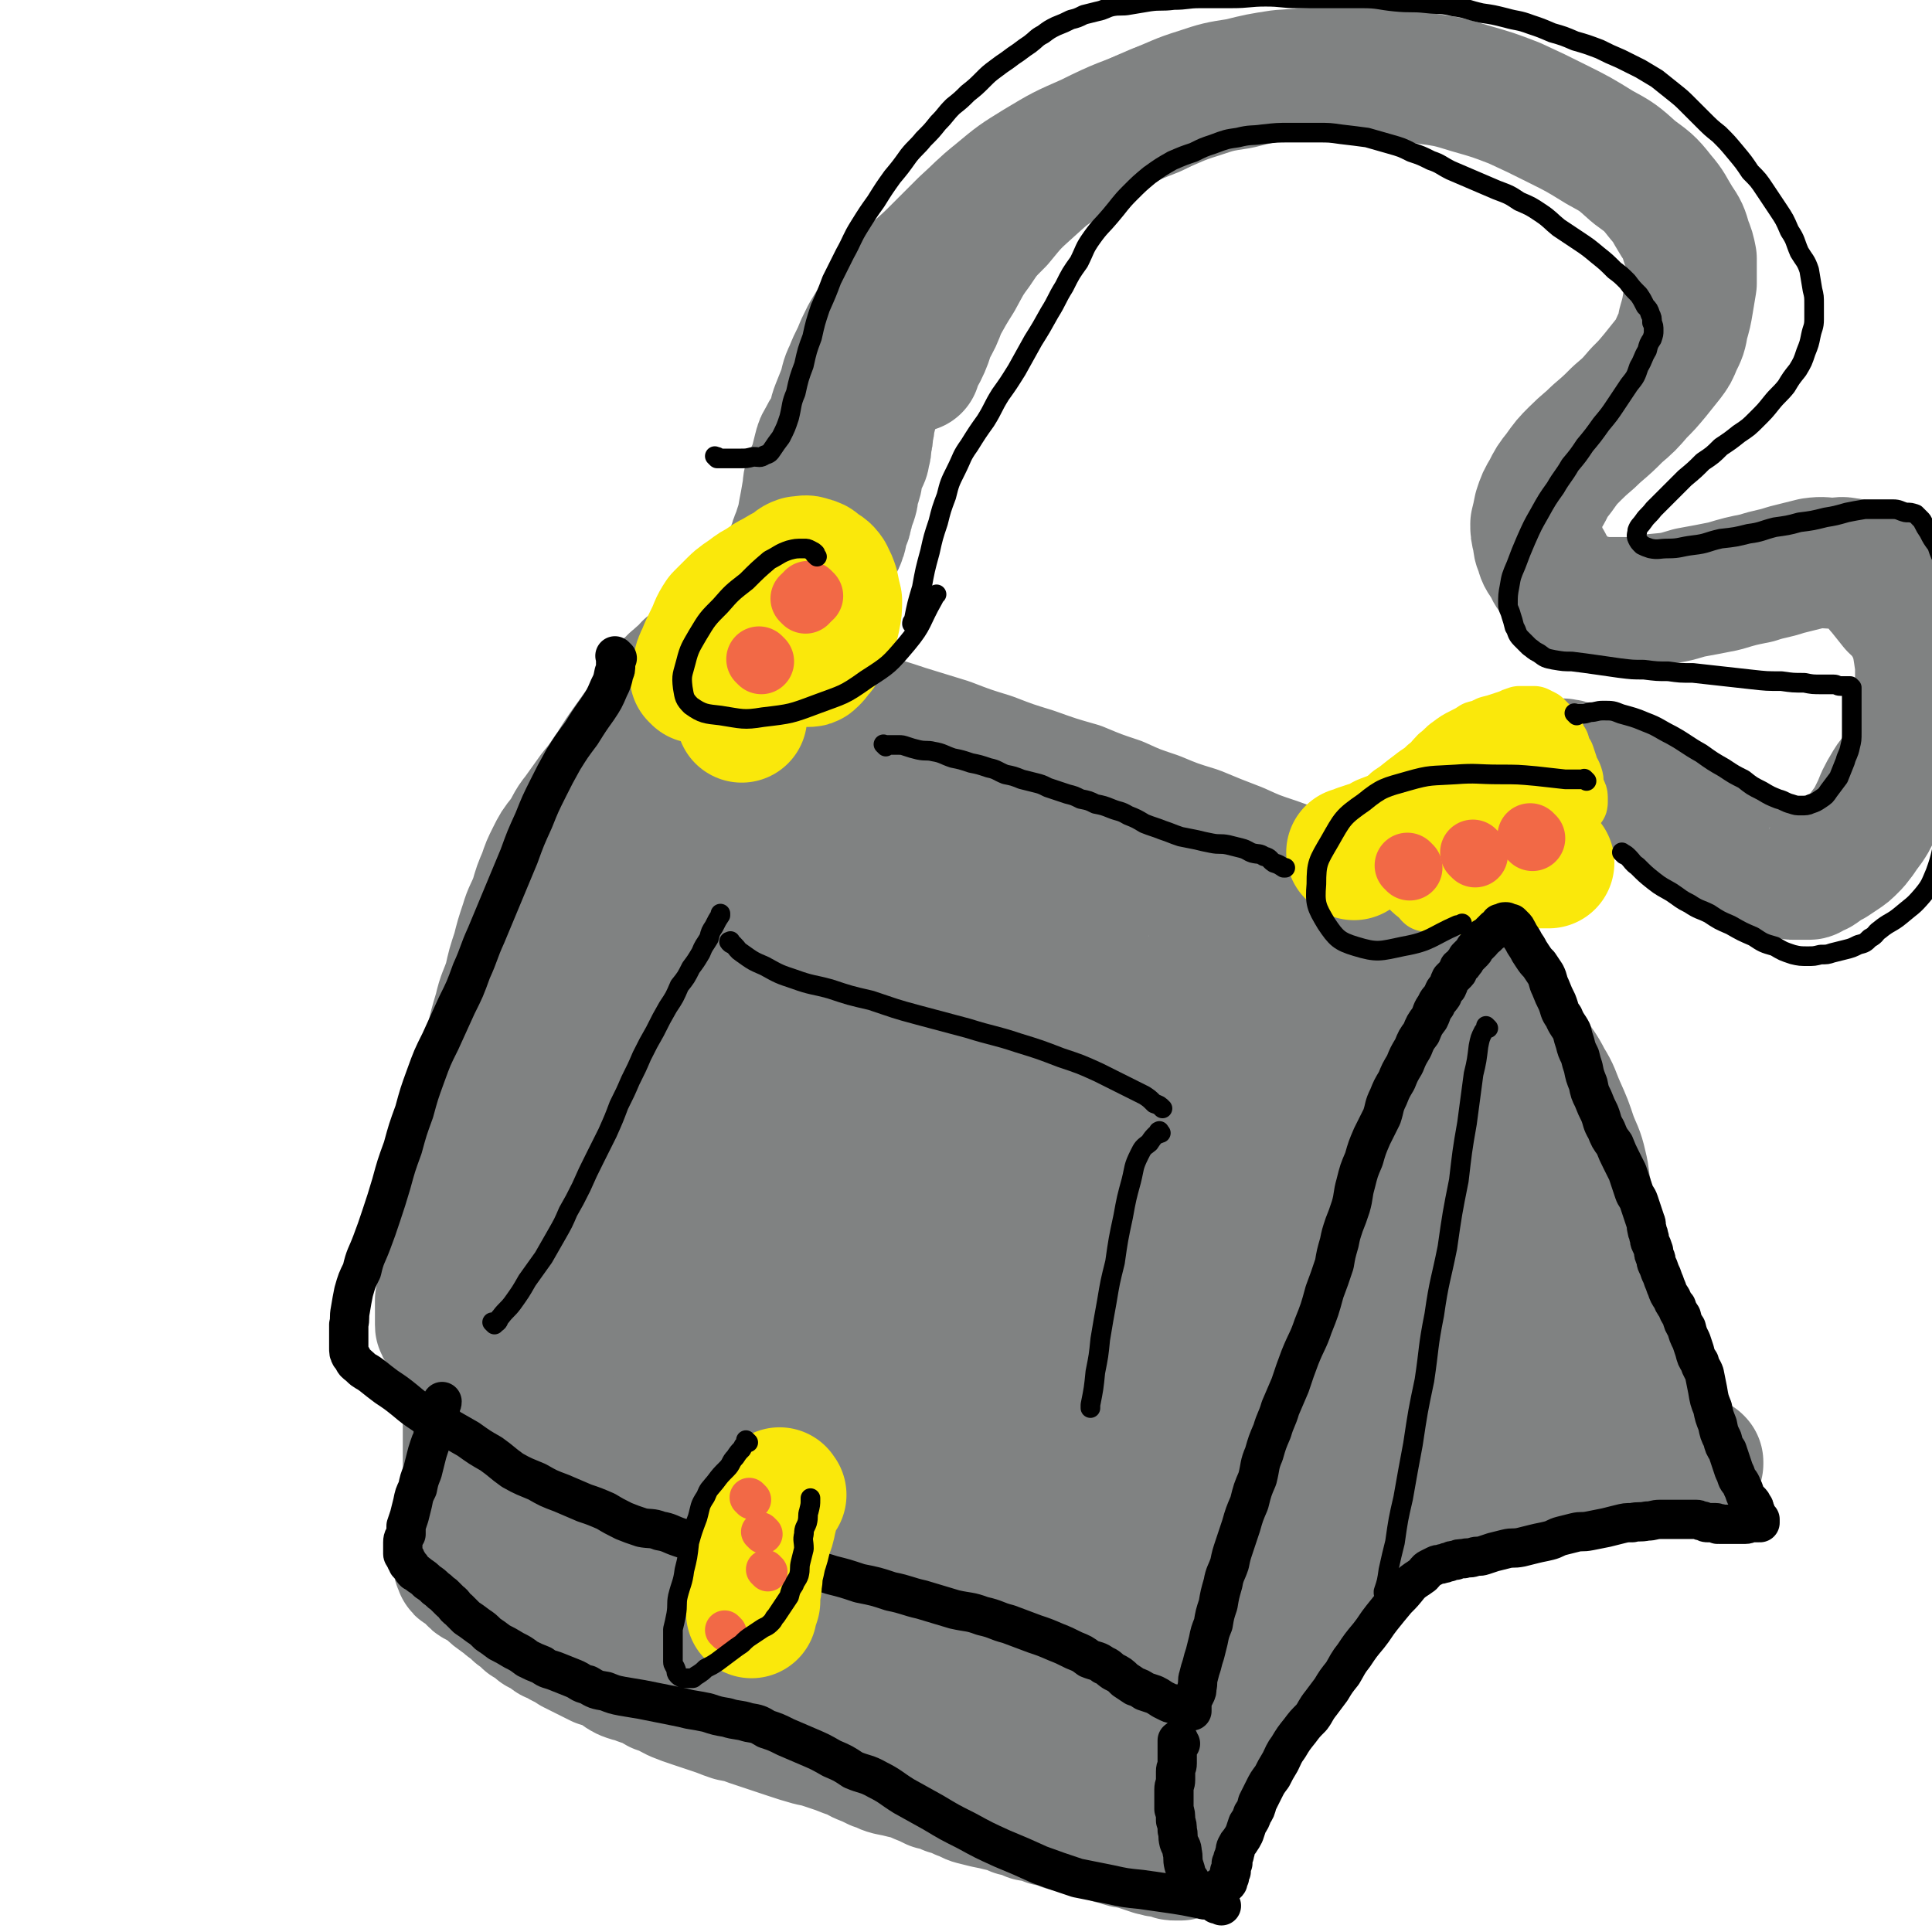 <svg viewBox='0 0 1180 1180' version='1.1' xmlns='http://www.w3.org/2000/svg' xmlns:xlink='http://www.w3.org/1999/xlink'><g fill='none' stroke='rgb(128,130,130)' stroke-width='80' stroke-linecap='round' stroke-linejoin='round'><path d='M422,409c-1,-1 -1,-1 -1,-1 -1,-1 0,0 0,0 0,0 0,1 -1,1 -1,1 -1,1 -2,2 -2,1 -2,1 -4,3 -2,2 -2,1 -4,4 -3,2 -3,2 -5,5 -3,3 -3,3 -5,7 -4,5 -3,5 -6,10 -5,7 -5,7 -10,14 -5,7 -5,7 -10,15 -5,7 -5,8 -11,15 -5,7 -5,7 -10,14 -5,6 -4,7 -9,14 -4,5 -4,5 -7,11 -3,6 -3,6 -5,12 -3,7 -3,7 -5,14 -3,8 -4,8 -6,15 -3,9 -3,9 -5,17 -3,9 -3,9 -5,18 -3,9 -4,9 -6,18 -3,10 -3,10 -5,19 -3,10 -3,10 -6,20 -3,9 -3,9 -5,17 -3,8 -3,8 -5,16 -1,8 -1,8 -3,16 -1,7 -1,7 -2,15 -1,7 -1,7 -2,14 -1,7 -1,7 -2,15 -1,7 -1,7 -2,14 -1,6 -1,6 -2,12 0,5 0,5 -1,10 0,5 0,5 -1,9 0,3 0,3 0,6 0,2 0,2 0,5 0,2 0,2 0,4 0,1 0,1 1,2 0,0 0,0 1,0 0,0 1,0 1,0 1,0 1,1 1,1 1,1 0,1 1,1 1,1 1,0 3,1 2,1 2,1 5,2 3,1 3,1 6,3 5,2 5,2 9,5 6,3 6,3 11,5 6,4 6,3 13,6 7,4 7,4 15,8 7,4 7,4 15,8 9,4 9,4 17,8 9,4 9,4 17,7 9,4 9,4 17,8 9,4 9,4 18,7 9,4 9,5 17,8 10,4 10,3 19,7 8,4 8,4 16,8 9,4 9,5 17,8 8,3 8,3 16,6 8,2 9,2 16,5 8,3 8,3 15,6 7,3 7,3 14,6 6,3 6,3 13,6 7,3 7,3 14,6 6,3 6,3 12,6 5,1 5,1 10,3 4,1 4,2 8,4 4,1 4,1 7,3 3,1 3,1 6,3 3,1 3,2 6,3 3,1 3,1 6,2 3,1 3,1 6,2 3,1 3,1 6,2 2,1 2,0 5,1 2,1 2,1 4,2 2,1 2,0 4,1 1,0 1,1 3,1 0,0 0,0 1,0 1,0 1,0 2,0 0,0 0,0 1,0 1,0 1,0 1,0 0,0 0,0 0,0 1,-1 1,-1 1,-2 1,-1 0,-1 1,-3 1,-2 1,-2 2,-4 1,-2 1,-2 2,-5 1,-4 1,-4 2,-7 1,-6 1,-6 3,-11 2,-6 2,-6 4,-13 2,-7 2,-7 5,-15 2,-8 2,-8 5,-15 2,-8 2,-8 4,-15 2,-7 1,-8 4,-15 2,-7 2,-7 5,-14 3,-10 3,-10 6,-20 4,-10 3,-11 6,-21 3,-9 3,-9 6,-18 2,-8 2,-8 5,-15 2,-9 2,-9 5,-17 3,-9 2,-9 6,-18 5,-10 5,-10 10,-19 5,-10 5,-10 10,-20 5,-9 5,-9 10,-17 4,-7 4,-7 7,-14 4,-6 4,-6 8,-12 5,-8 4,-8 9,-15 6,-8 7,-8 13,-15 6,-8 6,-8 12,-15 6,-9 7,-9 13,-17 5,-8 5,-8 10,-15 4,-6 4,-6 7,-12 3,-4 3,-4 6,-9 3,-4 3,-4 6,-7 2,-3 2,-3 5,-6 2,-3 1,-4 3,-6 1,-3 2,-3 3,-5 1,-2 1,-2 2,-4 0,0 0,0 0,-1 0,0 0,0 0,-1 0,0 0,0 0,0 0,0 0,0 0,0 0,0 0,0 0,0 -1,-1 0,0 0,0 0,0 0,0 0,0 0,0 0,0 0,0 -1,-1 0,0 0,0 0,0 0,0 0,0 0,0 0,0 0,0 -1,-1 0,0 0,0 0,0 0,0 0,0 0,0 0,0 0,0 -1,-1 0,0 0,0 0,0 0,1 0,1 0,0 1,0 1,0 0,0 0,0 0,0 1,1 1,1 1,1 0,0 0,0 0,0 1,1 1,1 1,1 1,1 1,0 1,1 1,1 0,1 1,2 1,1 1,1 2,3 1,1 1,1 2,3 2,2 2,2 4,5 2,3 2,2 5,5 3,5 3,5 5,9 4,5 4,5 6,10 4,7 4,7 7,14 4,7 4,7 8,15 5,8 5,8 10,15 5,9 5,9 10,17 5,8 6,8 10,16 5,8 4,8 8,17 4,9 4,9 7,18 3,8 4,8 6,17 2,8 1,8 3,17 1,9 1,9 3,18 1,10 2,10 3,20 1,9 0,9 1,18 1,7 1,7 2,14 1,5 1,5 2,10 0,4 0,4 0,8 0,4 0,4 0,8 0,3 0,3 -1,6 0,2 -1,2 -2,4 0,0 0,0 0,0 '/><path d='M444,430c-1,-1 -1,-1 -1,-1 -1,-1 0,0 0,0 0,0 0,0 0,0 1,0 1,0 1,0 1,0 0,1 1,1 2,1 2,1 4,1 4,1 4,1 8,2 7,1 7,1 14,3 8,2 8,1 16,4 10,2 10,2 19,5 10,4 10,4 19,7 10,4 10,3 19,6 11,4 10,4 21,7 10,3 11,3 21,6 12,3 11,3 23,6 11,4 12,3 23,6 12,4 12,5 24,9 11,4 11,3 22,6 10,4 10,4 20,7 10,4 10,3 20,6 10,3 10,3 19,6 10,3 10,3 20,6 9,3 9,3 17,6 8,3 8,3 16,6 7,2 7,1 15,4 6,1 6,1 13,4 6,2 6,2 12,5 5,2 5,2 10,5 5,2 4,3 9,5 3,1 3,0 6,1 1,1 1,1 3,2 1,1 1,0 3,1 1,1 1,0 3,1 1,0 1,1 3,1 1,0 1,0 3,0 0,0 0,0 0,0 '/><path d='M442,412c-1,-1 -1,-1 -1,-1 -1,-1 0,0 0,0 0,0 0,0 0,0 1,1 0,1 1,1 1,1 1,1 2,1 2,1 2,1 5,2 4,1 4,1 9,3 7,2 7,2 14,5 8,2 8,2 16,5 9,3 9,3 18,5 11,3 12,3 23,6 12,3 12,3 24,7 13,4 13,4 26,8 13,5 13,5 26,9 13,5 13,5 26,9 14,5 14,5 28,9 12,5 12,5 24,9 11,5 11,5 23,9 12,5 12,5 25,9 12,5 12,5 25,10 11,5 11,5 23,9 11,4 11,4 22,7 10,4 10,4 20,7 9,3 9,3 17,6 7,2 7,2 14,4 5,1 6,1 11,3 4,1 4,1 7,3 3,1 3,1 6,2 0,0 0,1 1,1 0,0 1,0 1,0 0,0 -1,0 -2,1 -3,2 -3,2 -5,4 -6,3 -6,3 -12,6 -7,5 -7,5 -14,9 -8,4 -8,4 -15,8 -9,6 -9,6 -17,12 -9,6 -10,6 -18,13 -11,9 -11,9 -22,19 -12,11 -12,11 -23,23 -11,12 -11,12 -23,25 -11,14 -12,13 -23,28 -10,13 -10,13 -19,27 -8,13 -7,14 -14,28 -5,12 -6,12 -10,26 -4,11 -4,11 -6,23 -3,11 -2,11 -4,21 -1,9 -1,9 -2,18 -1,8 -1,8 -2,17 0,5 0,5 -1,11 0,4 0,4 -1,8 -1,4 -1,4 -2,7 -1,4 -1,4 -3,8 -1,4 -1,4 -3,7 -1,3 0,3 -2,6 -1,1 -1,1 -2,2 0,0 -1,0 -1,-1 0,-7 1,-8 2,-15 2,-14 1,-14 4,-28 3,-19 3,-19 6,-37 4,-17 3,-17 8,-33 5,-16 5,-16 12,-32 7,-16 7,-16 15,-32 8,-17 7,-17 15,-35 9,-17 10,-17 17,-34 8,-18 7,-18 15,-36 6,-15 6,-15 13,-30 5,-11 5,-11 10,-22 3,-6 3,-6 6,-12 1,-3 1,-3 2,-6 0,-2 1,-3 0,-3 -5,1 -6,2 -12,5 -12,7 -12,7 -24,15 -19,13 -19,12 -36,26 -21,17 -21,17 -39,36 -20,20 -20,20 -37,42 -18,21 -17,22 -33,45 -13,20 -13,20 -25,42 -10,17 -11,17 -19,35 -6,14 -6,14 -11,29 -3,9 -3,9 -5,18 -1,6 -1,6 0,11 1,2 2,5 4,4 5,-4 6,-7 11,-14 9,-15 9,-16 17,-32 13,-24 13,-24 26,-48 12,-25 12,-25 25,-49 12,-22 12,-23 26,-44 10,-16 11,-16 23,-32 8,-11 8,-11 16,-22 5,-7 5,-7 9,-14 2,-3 2,-3 4,-7 0,-2 2,-3 1,-3 -4,1 -6,2 -11,5 -11,9 -11,9 -20,19 -15,17 -16,17 -29,36 -15,23 -14,24 -26,49 -12,25 -12,25 -22,51 -8,22 -8,23 -16,45 -5,16 -5,16 -9,33 -3,11 -3,11 -5,22 0,5 -2,9 0,10 3,2 6,-1 10,-4 9,-8 9,-9 17,-17 11,-13 11,-13 22,-27 12,-16 10,-17 22,-33 10,-14 10,-14 21,-27 8,-10 8,-11 17,-19 5,-5 6,-6 11,-7 2,-1 5,0 5,3 -1,7 -2,8 -5,15 -6,13 -6,13 -14,25 -8,15 -8,15 -19,29 -10,13 -10,12 -22,24 -9,9 -9,9 -18,17 -7,6 -7,6 -14,11 -4,3 -4,4 -8,6 -3,1 -4,2 -5,0 -3,-4 -2,-6 -3,-13 -1,-14 -1,-14 -1,-28 1,-22 0,-22 3,-43 2,-23 2,-23 7,-45 4,-20 5,-20 11,-38 5,-16 5,-16 11,-32 5,-14 6,-13 11,-27 4,-11 3,-11 6,-23 2,-8 3,-8 4,-15 0,-5 1,-5 0,-9 0,-3 -1,-3 -3,-5 -2,-4 -2,-4 -5,-6 -5,-4 -5,-4 -9,-7 -6,-5 -6,-6 -13,-10 -8,-5 -8,-5 -16,-10 -10,-6 -10,-6 -20,-12 -9,-5 -9,-5 -18,-11 -8,-5 -8,-4 -16,-9 -7,-4 -7,-4 -14,-8 -6,-4 -6,-4 -13,-8 -8,-5 -7,-6 -15,-11 -10,-5 -10,-5 -20,-10 -9,-4 -9,-4 -19,-7 -8,-3 -8,-2 -16,-4 -5,-1 -5,-1 -11,-1 -5,1 -6,0 -11,3 -8,4 -8,5 -14,11 -10,8 -11,8 -19,17 -10,11 -10,11 -17,24 -7,12 -6,12 -11,26 -5,14 -5,15 -9,30 -4,17 -4,17 -8,34 -4,17 -4,17 -7,35 -3,17 -3,17 -5,33 -2,14 -2,14 -4,28 -1,11 -1,11 -2,22 0,6 0,6 0,13 0,2 0,3 1,5 1,1 2,2 3,1 5,-3 5,-5 10,-10 9,-9 9,-9 17,-18 13,-14 13,-14 26,-28 14,-15 14,-15 28,-30 14,-15 14,-15 28,-31 12,-15 12,-15 24,-31 10,-14 10,-14 20,-28 9,-13 8,-14 16,-27 6,-10 6,-10 12,-19 3,-5 3,-5 6,-11 1,-2 0,-2 1,-5 0,0 1,-1 0,-1 -4,0 -5,0 -9,1 -11,3 -11,3 -22,8 -16,8 -17,7 -32,17 -19,13 -19,13 -35,28 -17,15 -17,15 -31,31 -15,17 -15,17 -27,35 -11,16 -11,16 -20,33 -7,13 -8,13 -13,28 -3,9 -3,10 -3,20 0,6 0,9 5,11 5,3 9,3 16,0 12,-5 12,-7 22,-16 15,-15 16,-14 29,-31 15,-19 13,-20 26,-41 12,-20 12,-20 24,-40 9,-17 9,-17 18,-34 7,-12 7,-13 13,-26 4,-8 4,-8 7,-17 2,-4 2,-4 2,-8 0,-2 0,-4 -2,-4 -6,0 -7,1 -14,4 -12,6 -12,6 -23,14 -15,13 -17,12 -28,27 -13,18 -12,19 -20,39 -9,21 -8,22 -14,44 -5,20 -4,20 -6,40 -2,17 -4,17 -3,33 1,12 1,13 5,25 6,12 6,12 15,22 10,10 11,10 23,18 13,9 13,10 28,15 15,5 15,5 31,6 18,1 19,0 37,-2 20,-2 20,-3 40,-7 19,-5 19,-5 38,-11 13,-4 13,-4 26,-9 6,-2 6,-2 13,-5 2,0 5,-1 4,-1 -2,1 -5,2 -10,3 -12,2 -13,2 -25,3 -22,2 -22,2 -43,3 -24,1 -25,1 -49,1 -21,0 -21,0 -43,0 -17,0 -17,0 -35,1 -13,1 -13,1 -25,2 -10,0 -10,0 -19,0 -7,0 -7,0 -13,0 -4,0 -4,-1 -7,-1 -1,0 -1,1 0,2 8,4 8,4 16,7 15,6 15,6 30,12 21,8 21,8 41,15 19,7 19,7 38,14 19,6 19,7 38,13 19,6 19,6 38,11 17,5 17,5 34,10 14,4 14,4 27,8 10,3 10,4 19,6 4,1 6,3 7,2 1,0 -1,-2 -3,-4 -8,-5 -8,-4 -16,-10 -13,-9 -12,-10 -26,-18 -15,-10 -15,-10 -32,-18 -13,-7 -13,-8 -27,-13 -12,-4 -13,-4 -25,-6 -12,-3 -12,-3 -23,-5 -10,-1 -10,1 -20,-1 -7,-1 -8,-1 -14,-5 -5,-4 -7,-5 -7,-11 -1,-12 -1,-13 4,-25 7,-20 8,-20 21,-38 17,-23 17,-24 38,-45 23,-22 24,-21 49,-40 24,-19 24,-18 48,-35 20,-14 20,-14 39,-28 12,-9 12,-9 23,-18 5,-4 10,-7 8,-8 -1,-2 -7,0 -14,3 -18,7 -18,7 -34,16 -28,15 -28,15 -54,32 -30,21 -30,21 -58,45 -28,23 -28,23 -54,48 -20,20 -20,20 -38,42 -11,13 -11,13 -20,28 -4,5 -8,10 -6,12 4,2 10,0 17,-4 17,-10 18,-10 33,-23 23,-19 23,-19 43,-41 20,-22 19,-23 37,-48 15,-21 15,-21 29,-44 10,-15 10,-15 19,-31 5,-8 6,-8 9,-17 1,-2 1,-5 -1,-5 -8,1 -10,2 -19,6 -16,8 -16,9 -32,18 -18,12 -18,12 -36,25 -14,10 -13,10 -27,21 -6,5 -7,8 -12,10 -1,1 -1,-2 0,-4 4,-10 4,-10 9,-20 7,-15 7,-15 15,-29 7,-14 6,-15 15,-28 6,-11 6,-12 15,-21 6,-7 6,-8 15,-13 8,-5 9,-5 19,-6 14,-2 15,-2 29,0 18,3 19,2 35,9 17,7 18,7 32,20 12,12 12,13 19,28 7,15 7,16 7,32 1,17 0,18 -5,34 -6,18 -7,18 -17,34 -13,17 -13,18 -29,32 -16,15 -17,14 -36,26 -17,10 -17,10 -36,18 -17,7 -17,6 -34,11 -12,4 -12,4 -24,7 -6,2 -6,3 -13,3 -2,0 -5,0 -5,-2 0,-5 2,-7 5,-13 5,-15 5,-15 12,-30 10,-22 10,-22 20,-43 11,-22 11,-22 22,-43 10,-18 10,-18 20,-37 8,-14 9,-13 16,-27 6,-11 7,-11 12,-22 5,-9 4,-9 8,-18 3,-8 3,-8 6,-16 1,-4 1,-4 2,-9 0,-2 1,-4 0,-4 -4,4 -7,6 -11,13 -9,14 -9,14 -16,29 -9,20 -10,20 -16,41 -6,18 -6,19 -8,37 -2,13 -3,14 1,25 3,9 6,12 15,14 12,3 15,1 28,-4 17,-7 18,-7 31,-19 15,-13 14,-15 26,-31 9,-13 8,-14 15,-28 5,-10 4,-11 8,-21 2,-5 3,-7 3,-10 0,-1 -1,1 -3,3 -7,8 -8,7 -14,16 -14,17 -13,18 -25,35 -16,23 -17,23 -30,46 -13,24 -13,24 -24,48 -8,21 -8,21 -14,43 -4,15 -4,16 -5,31 0,9 0,9 3,17 1,4 2,7 5,7 4,0 6,-2 8,-6 5,-8 5,-8 7,-17 3,-11 4,-11 4,-22 0,-10 -1,-10 -4,-19 -1,-6 -2,-7 -5,-11 -3,-3 -4,-5 -8,-5 -7,1 -8,3 -14,7 -11,8 -12,8 -21,17 -11,12 -12,12 -20,26 -7,13 -7,14 -10,27 -2,10 -3,12 1,21 3,7 5,9 13,11 11,2 13,1 24,-3 15,-6 17,-6 28,-17 14,-13 14,-15 22,-33 8,-18 7,-19 10,-38 3,-18 2,-19 2,-37 0,-15 1,-15 -1,-29 -1,-9 -1,-10 -4,-18 -1,-5 -1,-7 -4,-10 -2,-2 -4,-3 -6,-1 -8,5 -8,6 -14,14 -8,12 -8,12 -14,26 -7,15 -9,15 -12,31 -2,11 -3,14 3,22 7,10 11,11 24,14 20,5 21,4 43,3 25,-2 25,-5 50,-9 3,0 3,-1 5,-1 '/><path d='M295,828c-1,-1 -1,-2 -1,-1 -1,0 0,0 0,1 0,1 0,1 0,2 -1,1 -1,1 -2,3 -1,2 0,2 -1,5 -1,2 -1,2 -2,5 -1,2 0,2 -1,5 0,3 0,3 -1,6 0,3 -1,3 -1,6 0,3 0,3 0,7 0,4 0,4 0,8 0,5 0,5 0,10 0,5 0,5 0,9 0,6 0,6 0,11 0,5 -1,5 -2,10 0,5 0,5 -1,10 0,4 0,4 -1,8 0,3 0,3 -1,6 0,3 0,3 0,6 0,2 0,2 -1,5 0,1 0,1 0,3 0,1 0,1 0,2 0,0 1,0 1,0 0,0 0,1 0,1 0,0 0,0 0,0 0,0 0,-1 0,0 -1,0 0,0 0,1 0,1 0,1 1,1 0,0 1,0 1,0 1,1 1,1 2,2 1,1 1,1 3,3 1,1 1,2 3,3 2,1 2,0 5,2 2,1 2,2 4,4 2,2 2,2 5,4 2,2 3,1 5,4 3,2 3,2 6,5 3,2 3,2 6,5 4,2 4,2 7,5 4,2 4,2 8,5 3,1 3,1 6,3 4,2 4,2 7,4 4,2 4,2 8,4 4,2 4,2 8,4 4,1 4,1 8,3 4,2 4,3 8,5 5,2 5,1 9,3 6,2 6,2 11,5 6,2 5,2 11,5 5,2 5,2 11,4 6,2 6,2 12,4 6,2 5,2 11,4 5,1 6,1 11,3 6,2 6,2 12,4 6,2 6,2 12,4 6,2 6,2 13,4 5,1 5,1 11,3 6,2 6,2 11,4 5,1 5,2 9,4 5,2 5,2 9,4 4,1 4,2 8,3 5,1 5,1 9,2 5,1 5,1 9,3 5,2 5,2 9,4 5,1 5,1 9,3 4,1 4,1 8,3 4,1 4,2 7,3 4,1 4,1 8,2 5,1 5,1 9,2 5,1 5,1 9,3 5,1 5,1 9,3 6,1 6,1 11,3 5,1 5,1 10,3 6,1 5,1 11,3 5,1 5,1 9,2 5,1 5,1 9,3 4,1 4,1 7,2 3,1 3,0 6,1 3,1 3,1 6,2 3,1 3,1 6,2 3,0 2,1 5,1 2,0 2,0 4,0 1,0 1,1 2,1 1,1 1,1 3,1 0,0 0,0 1,0 1,0 1,0 1,0 0,0 0,0 0,0 1,0 1,0 1,0 0,0 0,0 0,0 0,0 0,0 0,0 -1,-1 0,0 0,0 0,0 0,0 0,0 0,0 0,0 0,0 -1,-1 0,0 0,0 0,0 0,0 0,0 0,0 0,0 0,0 -1,-1 0,-1 0,-1 0,0 0,0 0,-1 0,0 0,0 0,-1 0,-1 0,-1 0,-2 0,0 0,0 0,-1 0,0 0,0 0,-1 0,0 0,0 0,-1 0,0 0,0 0,-1 0,0 0,0 0,-1 0,-1 0,-1 0,-2 0,0 0,0 0,-1 0,-1 0,-1 0,-2 0,-1 -1,-1 -1,-3 0,-1 0,-1 0,-3 -1,-1 -1,-1 -2,-3 0,-1 0,-2 0,-4 0,-2 0,-2 0,-4 0,-2 0,-2 0,-4 0,-3 0,-3 0,-6 0,-4 0,-4 0,-7 1,-5 1,-5 2,-10 1,-7 0,-7 1,-14 1,-7 1,-7 2,-14 1,-6 2,-6 3,-12 1,-6 1,-6 2,-12 1,-5 1,-5 2,-11 1,-7 1,-7 2,-14 1,-7 1,-7 2,-14 1,-8 1,-8 2,-15 1,-8 1,-8 2,-15 1,-7 1,-7 2,-14 1,-8 1,-8 2,-15 1,-8 1,-8 2,-16 1,-9 1,-9 2,-17 1,-9 1,-9 2,-17 1,-8 1,-7 2,-15 0,-7 -1,-7 0,-14 0,-7 1,-7 2,-14 1,-7 0,-7 1,-14 1,-7 1,-7 2,-15 1,-7 1,-7 2,-15 1,-8 1,-8 2,-16 1,-8 1,-8 2,-15 1,-8 1,-8 2,-16 1,-13 2,-13 3,-26 1,-15 0,-15 1,-30 0,-1 0,-1 0,-3 '/><path d='M657,1058c-1,-1 -2,-1 -1,-1 0,-1 1,0 1,0 1,-1 1,-1 1,-3 2,-5 1,-5 3,-11 2,-9 2,-9 5,-18 2,-11 2,-11 5,-23 1,-8 1,-8 3,-17 1,-5 1,-5 2,-10 0,-2 1,-3 0,-5 0,-1 -1,0 -3,0 -5,2 -4,3 -10,5 -9,4 -9,4 -19,7 -14,5 -14,5 -28,8 -16,3 -16,3 -32,5 -18,1 -18,1 -37,0 -17,-1 -17,-1 -35,-4 -16,-4 -16,-4 -32,-10 -16,-6 -16,-6 -31,-14 -14,-6 -14,-7 -28,-14 -13,-6 -13,-6 -26,-12 -11,-5 -11,-6 -22,-11 -8,-4 -8,-4 -16,-7 -7,-3 -7,-2 -13,-5 -3,-1 -3,-1 -6,-2 -1,0 -2,-1 -2,-1 6,3 8,3 15,6 16,7 16,7 31,14 22,9 22,9 43,19 20,9 20,10 40,19 19,9 20,9 39,18 20,9 20,9 40,18 20,9 21,9 41,17 18,8 18,8 36,16 13,7 13,8 26,15 8,4 8,4 16,7 2,2 6,4 5,3 -3,-3 -7,-5 -14,-9 -15,-9 -15,-9 -30,-18 -22,-12 -21,-13 -44,-24 -24,-12 -24,-12 -49,-23 -22,-9 -23,-9 -46,-17 -19,-6 -19,-6 -38,-11 -16,-4 -16,-3 -32,-6 -12,-3 -12,-2 -24,-5 -7,-1 -7,-1 -14,-3 -3,0 -6,-1 -5,0 2,3 5,5 11,8 14,9 14,9 29,16 22,12 22,12 44,23 22,11 22,11 46,20 21,9 21,9 43,16 20,6 21,6 41,11 18,4 18,5 36,7 14,2 14,2 28,3 7,0 7,1 15,0 2,0 2,-1 5,-2 1,0 1,-1 1,-2 0,0 0,-1 -1,-1 -2,0 -2,0 -4,1 -4,1 -4,2 -7,4 -4,2 -4,2 -8,5 -3,1 -3,2 -5,4 -1,0 -1,0 -1,0 '/><path d='M716,1122c-1,-1 -1,-1 -1,-1 -1,-1 0,0 0,0 0,0 0,0 0,0 0,0 -1,0 0,0 0,-1 0,0 1,-1 2,-1 2,-1 3,-3 2,-2 2,-3 4,-5 3,-5 3,-4 6,-9 4,-5 4,-5 6,-11 4,-8 5,-8 8,-16 5,-10 4,-10 9,-20 6,-11 6,-11 12,-23 5,-9 4,-10 10,-19 5,-9 6,-9 12,-17 6,-8 6,-8 13,-16 7,-8 7,-8 15,-16 7,-8 7,-8 15,-15 7,-7 8,-7 15,-14 4,-4 4,-5 8,-9 3,-3 3,-3 6,-5 2,-1 2,-1 5,-3 3,-1 3,-1 6,-3 6,-2 6,-2 11,-4 7,-3 7,-3 14,-5 7,-3 7,-3 14,-5 6,-1 6,-1 13,-3 8,-1 8,-1 15,-3 10,-1 10,-1 19,-3 10,-1 10,-1 20,-2 8,-1 8,0 16,-1 7,0 7,-1 14,-1 5,0 5,1 9,1 4,0 4,0 8,0 3,0 3,1 6,1 2,0 2,0 5,0 1,0 1,0 2,1 1,0 1,1 2,1 0,0 0,0 0,0 0,0 0,0 0,0 0,0 0,0 0,0 -1,-1 0,0 0,0 0,0 0,1 0,1 0,0 0,0 0,0 0,0 0,0 -1,0 0,0 0,0 0,0 0,0 0,0 -1,0 -1,0 -1,0 -2,-1 -1,-1 -1,-1 -3,-3 -1,-1 -2,-1 -4,-3 -1,-1 -1,-1 -3,-3 -1,-2 -1,-2 -3,-4 -1,-1 -1,-1 -2,-3 -1,-2 -1,-2 -2,-4 -2,-3 -2,-3 -4,-7 -3,-6 -2,-6 -5,-12 -4,-7 -5,-7 -9,-14 -5,-9 -4,-9 -9,-17 -5,-9 -5,-8 -10,-17 -4,-7 -4,-7 -8,-15 -4,-7 -4,-7 -6,-15 -3,-6 -2,-6 -5,-12 -2,-5 -2,-5 -4,-10 -3,-6 -3,-6 -5,-12 -3,-6 -4,-6 -7,-12 -3,-5 -4,-5 -7,-10 -4,-5 -3,-6 -6,-11 -4,-6 -4,-5 -8,-11 -4,-4 -4,-4 -7,-9 -3,-4 -3,-4 -6,-9 -3,-4 -3,-4 -5,-8 -3,-4 -3,-4 -5,-7 -1,-3 -1,-3 -3,-5 -1,-2 -1,-2 -2,-4 -1,-1 -1,-1 -2,-3 0,-1 0,-2 -1,-2 0,0 -1,1 -1,3 -1,5 -1,5 -2,11 -1,11 -1,11 -1,22 0,18 0,18 0,36 0,19 1,19 1,39 0,20 1,20 0,40 -1,18 -1,18 -3,35 -1,15 -1,15 -4,29 -2,9 -2,9 -5,18 -3,6 -3,6 -6,11 -2,2 -3,5 -4,4 -1,-1 -1,-4 -2,-8 -1,-12 0,-12 -1,-25 -1,-19 -1,-19 -3,-39 -1,-22 -1,-22 -3,-44 -1,-21 -1,-21 -2,-41 0,-16 0,-16 0,-31 0,-11 1,-11 2,-21 0,-6 1,-7 0,-13 0,-3 -1,-3 -2,-6 0,-2 0,-3 -1,-3 -1,0 -2,1 -3,3 -3,8 -3,8 -5,16 -5,15 -5,15 -8,29 -5,20 -5,20 -8,40 -4,20 -4,20 -5,40 -2,20 -2,20 -3,39 0,18 0,18 1,35 1,15 0,15 2,30 1,11 1,11 3,21 1,5 0,7 2,9 0,1 1,-1 2,-3 1,-12 1,-12 2,-24 1,-19 0,-19 1,-38 1,-24 2,-24 4,-48 1,-22 1,-22 3,-43 1,-15 1,-15 3,-30 1,-10 2,-10 2,-19 0,-4 -1,-4 -2,-8 0,-2 -1,-4 -2,-3 -5,4 -6,5 -10,12 -7,11 -7,12 -13,24 -9,20 -10,19 -17,39 -8,21 -7,21 -12,43 -5,22 -5,22 -8,44 -3,18 -3,18 -4,36 0,13 1,13 3,26 1,5 0,9 3,10 3,1 5,-2 9,-6 8,-9 8,-10 15,-20 11,-16 10,-16 21,-33 11,-16 11,-16 22,-33 10,-15 9,-15 20,-29 8,-11 8,-11 17,-20 7,-6 7,-7 15,-10 3,-2 6,-2 8,1 4,4 2,6 3,12 1,9 0,9 0,18 1,12 0,12 2,24 1,10 0,10 3,19 2,8 3,8 8,15 3,3 4,5 7,5 4,-1 5,-4 6,-8 2,-8 1,-8 1,-16 -1,-9 1,-10 -3,-18 -2,-6 -3,-8 -8,-10 -4,-2 -6,-1 -11,1 -10,4 -10,4 -19,10 -13,9 -13,9 -24,19 -13,12 -13,12 -24,25 -11,13 -11,13 -21,26 -7,10 -7,10 -14,19 -3,5 -4,8 -7,9 -2,1 -1,-2 -1,-5 0,-11 1,-11 2,-23 1,-17 1,-17 3,-35 2,-21 2,-21 4,-42 1,-18 0,-19 3,-37 2,-13 2,-13 6,-26 3,-9 3,-10 8,-17 4,-6 5,-6 9,-11 1,0 1,0 1,-1 '/><path d='M559,224c-1,-1 -1,-1 -1,-1 -1,-1 0,0 0,0 0,0 0,0 0,0 1,0 1,0 1,-1 1,-1 0,-1 1,-3 1,-2 2,-2 3,-4 3,-6 3,-7 5,-13 4,-7 4,-7 7,-15 5,-9 5,-9 10,-17 5,-9 5,-10 11,-18 6,-9 6,-9 14,-17 9,-11 9,-11 19,-20 11,-10 11,-10 24,-18 12,-9 12,-9 25,-16 14,-8 14,-8 28,-14 13,-5 13,-6 26,-10 12,-4 12,-4 25,-6 12,-3 12,-3 25,-5 15,-1 15,-1 30,-2 16,0 16,-1 31,0 14,1 14,1 28,4 14,2 14,2 27,6 14,4 14,4 27,9 13,6 13,6 27,13 12,6 12,6 25,14 11,6 11,6 21,15 8,6 9,6 16,15 6,7 5,7 10,15 4,6 4,6 6,13 2,5 2,5 3,10 0,4 0,4 0,7 0,4 0,4 0,8 -1,6 -1,6 -2,12 -1,6 -1,6 -3,13 -1,6 -1,6 -4,12 -2,5 -2,5 -5,9 -4,5 -4,5 -8,10 -5,6 -5,6 -10,11 -6,7 -6,7 -13,13 -6,6 -6,6 -13,12 -6,6 -6,5 -13,12 -5,5 -5,5 -10,12 -4,5 -4,5 -7,11 -3,5 -3,5 -5,11 -1,5 -1,5 -2,9 0,4 0,4 1,8 1,4 0,4 2,8 1,4 1,4 4,8 2,4 2,5 5,8 2,3 2,3 5,6 3,2 3,3 6,5 4,2 4,2 8,3 5,1 5,1 10,2 7,0 7,0 15,0 8,0 8,-1 17,-2 11,-1 11,-1 21,-4 11,-2 11,-2 21,-4 10,-3 10,-3 20,-5 9,-3 9,-2 18,-5 8,-2 8,-2 16,-4 7,-1 7,0 13,0 4,0 4,-1 8,0 3,0 3,1 6,2 3,1 3,1 6,3 2,2 3,2 5,5 2,3 1,3 4,6 4,5 4,5 8,10 5,5 6,5 9,11 3,5 3,6 5,12 1,6 1,6 2,13 0,6 0,6 0,13 0,7 1,7 0,14 -1,7 -1,7 -3,14 -1,6 0,6 -3,12 -2,6 -3,6 -6,11 -3,5 -4,4 -7,9 -3,5 -3,5 -5,9 -2,5 -2,5 -4,9 -2,4 -2,4 -4,7 -3,4 -3,4 -5,7 -3,4 -3,4 -5,6 -3,3 -3,3 -6,5 -3,2 -3,2 -6,4 -2,1 -3,0 -5,2 -1,1 -1,2 -3,3 -1,1 -1,0 -3,1 -1,0 -1,0 -2,1 0,0 0,1 -1,1 -1,0 -1,0 -2,0 0,0 0,0 0,0 -1,0 -1,0 -2,0 0,0 0,0 -1,0 -2,0 -2,0 -4,0 -2,0 -2,0 -4,-1 -3,0 -3,0 -5,-1 -3,-1 -3,-1 -6,-2 -4,-1 -4,-1 -7,-2 -3,-1 -3,-1 -6,-3 -3,-1 -4,0 -6,-2 -3,-1 -3,-2 -5,-4 -3,-1 -3,-1 -5,-3 -3,-1 -4,-1 -6,-3 -3,-2 -3,-2 -5,-4 -3,-3 -3,-3 -5,-5 -3,-2 -3,-2 -5,-4 -3,-2 -3,-2 -5,-4 -3,-2 -2,-2 -5,-4 -2,-1 -2,-1 -4,-3 -2,-1 -2,-1 -4,-3 -1,-1 -2,-1 -4,-2 -2,-1 -2,-1 -4,-2 -1,0 -1,0 -3,-1 -1,-1 -1,-1 -2,-2 -1,0 -1,0 -2,0 0,0 0,0 0,0 -1,0 -1,0 -2,0 0,0 0,0 0,0 0,0 0,0 -1,0 0,0 0,0 0,0 0,0 0,-1 -1,-1 0,0 0,0 -1,0 0,0 0,0 0,0 0,0 0,0 0,0 0,0 0,0 -1,0 0,0 0,0 -1,0 -1,0 -1,0 -3,0 -1,0 -1,0 -2,0 -2,0 -2,0 -4,-1 -1,0 -1,-1 -3,-1 -1,0 -1,0 -3,0 -1,0 -1,0 -3,-1 -1,0 -1,0 -3,-1 -1,0 -1,0 -2,-1 -1,0 -1,0 -2,-1 -1,0 -1,0 -2,-1 0,0 0,0 -1,-1 0,0 0,0 -1,0 0,0 0,0 -1,-1 0,0 0,0 0,0 0,0 -1,0 -1,0 0,0 0,-1 0,-1 0,0 0,0 -1,0 0,0 0,0 0,0 0,0 0,0 -1,0 0,0 0,0 0,0 0,0 0,-1 -1,-1 0,0 0,0 -1,0 0,0 0,0 0,0 0,0 0,0 0,0 0,0 0,0 -1,0 0,0 0,0 0,0 0,0 0,0 0,0 0,0 0,0 0,0 -1,-1 0,0 0,0 '/></g>
<g fill='none' stroke='rgb(250,232,11)' stroke-width='40' stroke-linecap='round' stroke-linejoin='round'><path d='M836,510c-1,-1 -1,-1 -1,-1 -1,-1 0,0 0,0 0,0 0,0 0,0 0,0 0,0 0,0 -1,-1 0,0 0,0 0,0 0,0 0,0 0,0 -1,0 0,0 0,-1 1,0 1,-1 1,-1 0,-1 1,-3 1,-2 1,-2 2,-4 1,-2 2,-2 4,-4 2,-4 2,-4 5,-7 3,-4 3,-3 7,-6 5,-4 5,-4 9,-7 5,-4 5,-3 9,-7 4,-3 4,-4 7,-7 4,-3 4,-4 7,-6 4,-3 4,-3 8,-5 4,-2 4,-2 7,-4 4,-1 4,-1 8,-3 4,-1 4,-1 7,-2 3,-1 3,-1 6,-2 2,-1 2,-1 5,-2 1,0 1,0 3,0 1,0 1,0 3,0 1,0 1,0 3,0 2,1 2,1 4,2 1,1 1,1 2,2 1,1 1,1 3,3 1,1 1,1 2,3 1,3 1,3 3,6 1,4 1,4 3,7 1,3 1,3 2,6 1,4 2,4 3,7 1,3 0,3 1,6 0,1 0,1 1,3 0,1 1,1 1,3 0,1 0,1 0,2 0,0 0,0 0,1 0,1 0,0 -1,1 0,1 0,1 -1,2 -1,1 -1,2 -3,3 -2,2 -2,1 -4,3 -3,2 -3,2 -5,4 -3,1 -3,1 -6,3 -3,1 -3,1 -6,3 -4,2 -4,2 -8,4 -4,1 -4,1 -8,3 -4,2 -4,2 -8,5 -5,2 -5,2 -9,5 -4,2 -4,3 -7,5 -4,3 -4,3 -7,6 -4,2 -4,1 -7,4 -3,1 -3,1 -5,3 -1,1 -1,2 -2,3 -1,1 -1,0 -2,1 -1,1 -1,1 -2,1 0,0 0,0 0,0 0,0 0,0 0,0 0,0 0,0 0,0 -1,-1 0,0 0,0 0,0 0,0 0,0 0,0 0,0 0,0 '/></g>
<g fill='none' stroke='rgb(128,130,130)' stroke-width='40' stroke-linecap='round' stroke-linejoin='round'><path d='M561,222c-1,-1 -1,-1 -1,-1 -1,-1 0,0 0,0 0,0 0,0 0,0 0,0 0,0 0,0 -1,-1 -1,0 -1,0 0,0 0,0 0,0 0,0 0,0 0,0 0,0 0,-1 0,0 -1,0 0,0 0,1 0,1 0,1 0,2 -1,1 -1,1 -2,2 -1,2 -1,2 -2,4 -1,2 -1,2 -2,4 -1,2 0,2 -1,4 -1,2 -1,2 -2,4 -1,2 0,2 -1,4 0,2 0,2 -1,5 -1,2 -1,2 -2,5 -1,2 -1,3 -2,5 -1,3 -1,3 -3,6 0,3 0,3 -1,6 0,1 -1,1 -2,3 -1,2 0,2 -1,5 -1,2 -1,2 -2,5 -1,2 -1,2 -2,5 0,2 1,2 0,5 0,2 -1,2 -2,4 0,1 0,1 0,3 0,1 0,1 -1,2 0,0 -1,0 -1,1 0,1 0,1 0,2 0,1 0,1 0,2 0,0 -1,0 -1,1 0,1 0,1 0,2 0,0 0,0 0,1 0,0 0,0 0,0 '/></g>
<g fill='none' stroke='rgb(128,130,130)' stroke-width='80' stroke-linecap='round' stroke-linejoin='round'><path d='M543,219c-1,-1 -1,-1 -1,-1 -1,-1 0,0 0,0 0,0 0,0 0,0 0,0 0,-1 0,0 -1,0 0,0 0,1 0,1 0,1 0,2 0,1 0,1 -1,3 -1,2 -1,2 -2,4 -1,2 0,2 -1,5 -1,3 -1,3 -2,5 -1,3 -1,3 -2,6 -1,3 0,3 -1,6 -1,4 -1,4 -2,7 0,3 0,3 -1,6 0,4 0,4 -1,7 0,4 0,4 -1,7 0,3 -1,3 -2,6 -1,3 -1,2 -2,5 -1,3 0,3 -1,6 -1,3 -1,3 -2,6 0,3 0,3 -1,6 -1,2 -1,2 -2,5 0,2 0,2 -1,4 0,2 0,2 -1,4 -1,2 -1,2 -2,4 0,1 0,1 0,3 0,1 0,1 -1,3 0,1 0,1 -1,2 0,0 0,0 -1,1 0,0 0,1 0,1 0,0 0,0 0,0 0,1 0,1 0,1 0,0 0,0 0,0 0,0 0,0 -1,0 0,0 0,0 0,0 0,0 0,0 0,0 0,0 0,0 0,0 -1,-1 0,0 0,0 0,0 0,0 0,0 '/><path d='M484,342c-1,-1 -1,-1 -1,-1 -1,-1 0,0 0,0 0,0 0,0 0,0 0,0 0,0 0,0 -1,-1 0,-2 0,-3 1,-3 1,-3 2,-5 1,-5 2,-5 3,-9 2,-6 2,-6 3,-12 1,-5 1,-5 2,-11 1,-5 0,-5 2,-10 1,-4 2,-4 3,-8 1,-4 1,-4 2,-8 1,-4 1,-4 3,-7 2,-5 3,-4 5,-9 2,-5 1,-5 3,-10 2,-5 2,-5 4,-10 2,-6 1,-6 4,-12 2,-5 2,-5 5,-11 2,-5 2,-5 5,-11 3,-5 3,-5 6,-10 4,-6 5,-5 9,-11 6,-7 5,-7 11,-14 8,-8 8,-7 16,-15 9,-9 9,-9 18,-18 10,-9 10,-10 20,-18 12,-10 12,-10 25,-18 15,-9 15,-9 31,-16 20,-10 20,-9 40,-17 2,-1 2,-1 4,-2 '/></g>
<g fill='none' stroke='rgb(250,232,11)' stroke-width='80' stroke-linecap='round' stroke-linejoin='round'><path d='M426,414c-1,-1 -1,-1 -1,-1 -1,-1 0,0 0,0 0,0 0,0 0,0 0,0 0,0 0,0 -1,-1 0,0 0,0 0,0 1,0 1,0 0,-2 0,-2 0,-4 1,-5 1,-5 3,-9 2,-5 2,-5 5,-11 3,-6 2,-6 6,-12 4,-4 4,-4 8,-8 4,-4 5,-4 9,-7 4,-3 4,-3 8,-5 4,-3 4,-3 8,-5 5,-3 5,-3 9,-5 3,-2 3,-3 6,-4 3,0 4,-1 6,0 4,1 4,1 6,3 3,2 4,2 6,5 2,4 2,4 3,7 1,5 1,5 2,9 0,5 0,5 -1,10 -1,5 -1,5 -3,10 -1,3 -2,3 -4,6 -2,3 -1,4 -4,6 -1,2 -1,2 -3,4 -1,1 -1,1 -3,1 0,0 0,0 -1,0 -1,0 -1,-1 -3,-1 -2,0 -2,0 -4,0 -3,0 -3,0 -5,0 -4,0 -4,0 -7,1 -4,2 -5,2 -8,5 -4,2 -4,3 -6,6 -3,4 -3,4 -5,8 -1,4 0,4 -1,7 0,3 0,3 0,6 0,1 0,1 0,2 0,0 0,0 0,0 '/><path d='M827,522c-1,-1 -1,-1 -1,-1 -1,-1 0,0 0,0 2,-1 2,-1 4,-2 3,-1 3,-1 6,-2 5,-1 5,-1 9,-4 8,-3 8,-3 15,-7 7,-4 7,-4 15,-9 7,-5 7,-6 15,-10 5,-3 6,-3 12,-5 4,-2 5,-2 9,-4 3,-1 3,-1 6,-2 2,0 3,-1 5,0 1,1 0,1 1,3 1,1 1,1 2,3 0,1 0,2 -1,3 0,1 -1,1 -2,1 -2,0 -3,0 -5,0 -5,0 -5,0 -10,1 -6,1 -6,1 -12,3 -6,2 -6,2 -11,6 -4,4 -5,5 -7,10 -2,5 -2,6 -2,11 0,4 -1,5 1,8 1,3 2,3 5,5 2,1 2,1 5,1 6,0 6,0 12,-1 8,-1 8,-1 15,-2 9,-1 9,0 17,-1 8,0 8,0 15,0 0,0 0,0 1,0 '/></g>
<g fill='none' stroke='rgb(242,105,70)' stroke-width='40' stroke-linecap='round' stroke-linejoin='round'><path d='M465,404c-1,-1 -1,-1 -1,-1 -1,-1 0,0 0,0 0,0 0,0 0,0 0,0 0,0 0,0 -1,-1 0,0 0,0 '/><path d='M492,367c-1,-1 -1,-1 -1,-1 -1,-1 0,0 0,0 0,0 0,0 0,0 0,0 0,0 0,0 '/><path d='M495,364c-1,-1 -1,-1 -1,-1 -1,-1 0,0 0,0 0,0 0,1 0,1 0,0 0,0 0,0 '/><path d='M861,530c-1,-1 -1,-1 -1,-1 -1,-1 0,0 0,0 0,0 0,0 0,0 0,0 0,0 0,0 '/><path d='M901,522c-1,-1 -1,-1 -1,-1 -1,-1 0,0 0,0 0,0 0,0 0,0 0,0 0,0 0,0 '/><path d='M936,512c-1,-1 -1,-1 -1,-1 -1,-1 0,0 0,0 0,0 0,0 0,0 0,0 0,0 0,0 '/></g>
<g fill='none' stroke='rgb(0,0,0)' stroke-width='24' stroke-linecap='round' stroke-linejoin='round'><path d='M377,402c-1,-1 -1,-1 -1,-1 -1,-1 0,0 0,0 0,0 0,0 0,0 0,1 0,1 0,1 0,1 0,1 0,1 0,1 0,1 0,3 0,3 0,3 -1,5 -1,5 -1,5 -3,9 -3,7 -3,7 -7,13 -5,7 -5,7 -10,15 -6,8 -6,8 -11,16 -5,9 -5,9 -9,17 -5,10 -5,10 -9,20 -5,11 -5,11 -9,22 -5,12 -5,12 -10,24 -5,12 -5,12 -10,24 -5,11 -4,11 -9,22 -4,11 -4,11 -9,21 -5,11 -5,11 -10,22 -5,10 -5,10 -9,21 -4,11 -4,11 -7,22 -4,11 -4,11 -7,22 -4,11 -4,11 -7,22 -3,10 -3,10 -6,19 -3,9 -3,9 -6,17 -3,8 -4,8 -6,17 -3,6 -3,6 -5,13 -1,5 -1,5 -2,11 -1,5 0,5 -1,9 0,4 0,4 0,8 0,3 0,3 0,6 0,3 0,3 1,5 1,1 1,1 2,3 1,2 2,2 4,4 3,3 3,2 7,5 5,4 5,4 9,7 6,4 6,4 11,8 6,5 6,5 12,9 6,4 6,4 13,7 7,4 7,4 14,8 7,5 7,5 14,9 7,5 6,5 13,10 7,4 8,4 15,7 7,4 7,4 15,7 7,3 7,3 14,6 6,2 6,2 13,5 5,3 5,3 11,6 5,2 5,2 11,4 5,1 6,0 11,2 6,1 6,2 12,4 6,2 6,2 12,4 7,2 7,1 14,3 7,2 7,2 15,4 8,2 8,2 16,4 9,2 9,2 18,4 9,2 9,1 18,4 8,2 8,2 17,5 10,2 10,2 19,5 10,2 10,3 19,5 10,3 10,3 20,6 9,2 9,1 17,4 9,2 8,3 16,5 8,3 8,3 16,6 6,2 6,2 13,5 5,2 5,2 11,5 5,2 5,2 9,5 5,2 5,1 9,4 3,1 3,2 6,4 4,2 4,2 7,5 3,2 3,2 6,4 3,1 3,1 6,3 3,1 3,1 6,2 2,1 2,1 5,3 2,1 2,1 4,2 2,1 2,0 4,1 1,1 1,1 3,2 1,0 1,0 2,1 1,1 1,1 2,1 0,0 0,0 1,0 0,0 0,0 0,0 1,0 1,0 1,0 1,0 1,0 1,0 0,0 0,0 0,0 0,0 0,0 0,0 -1,-1 0,0 0,0 0,0 0,0 0,0 0,0 0,0 0,0 -1,-1 0,0 0,0 0,0 0,0 0,0 0,0 0,0 0,-1 0,0 0,0 0,-1 0,-1 0,-1 0,-2 0,-1 0,-1 0,-2 1,-2 1,-2 2,-4 1,-2 1,-2 1,-4 1,-4 0,-4 1,-7 1,-4 1,-4 2,-7 1,-4 1,-4 2,-7 1,-4 1,-4 2,-8 1,-5 1,-5 3,-10 1,-6 1,-6 3,-12 1,-6 1,-6 3,-13 1,-6 2,-6 4,-12 1,-5 1,-5 3,-11 2,-6 2,-6 4,-12 2,-7 2,-7 5,-14 2,-8 2,-8 5,-15 2,-8 1,-8 4,-15 2,-7 2,-7 5,-14 2,-7 3,-7 5,-14 3,-7 3,-7 6,-14 3,-9 3,-9 6,-17 4,-10 5,-10 8,-19 4,-10 4,-10 7,-21 3,-8 3,-8 6,-17 1,-6 1,-6 3,-13 1,-5 1,-5 3,-11 2,-5 2,-5 4,-11 2,-7 1,-7 3,-14 2,-8 2,-8 5,-15 2,-7 2,-7 5,-14 3,-6 3,-6 6,-12 2,-6 1,-6 4,-12 2,-5 2,-5 5,-10 2,-5 2,-5 5,-10 2,-5 2,-5 5,-10 2,-5 2,-5 5,-9 2,-5 2,-5 5,-9 2,-4 1,-4 4,-8 1,-3 2,-3 4,-6 1,-3 1,-3 3,-5 1,-2 1,-3 2,-5 1,-1 1,-1 2,-2 1,-1 1,-1 2,-2 1,-1 0,-1 1,-3 1,-1 2,-1 3,-3 1,-1 1,-1 2,-3 1,-1 1,-1 2,-2 1,-1 1,-1 2,-2 1,-1 0,-1 1,-2 1,-1 1,-1 2,-2 1,-1 1,-1 2,-2 1,-1 0,-1 1,-2 1,-1 1,0 2,-1 1,-1 1,-1 2,-2 0,0 0,0 1,-1 1,0 0,0 1,-1 0,0 0,0 1,-1 1,0 1,0 2,-1 0,0 1,0 1,-1 0,0 0,-1 0,-1 0,0 0,0 1,0 0,0 1,0 1,0 0,0 0,0 0,0 1,0 0,-1 1,-1 0,0 1,0 1,0 0,0 0,0 0,0 1,1 0,1 1,1 1,0 1,0 2,0 1,1 1,1 2,2 1,1 1,1 2,3 1,2 1,2 3,5 1,2 1,2 3,5 1,2 1,2 3,5 2,3 2,3 4,5 2,3 2,3 4,6 2,4 1,4 3,8 2,5 2,5 4,9 2,5 1,5 4,9 2,5 3,5 5,9 1,4 1,4 2,7 1,4 1,4 3,8 1,4 1,4 2,7 1,5 1,5 3,10 1,5 1,5 3,9 2,5 2,5 4,9 2,5 1,5 4,10 2,5 2,5 5,9 2,5 2,5 4,9 2,4 2,4 4,8 1,3 1,3 2,6 1,3 1,3 2,6 1,3 2,3 3,6 1,3 1,3 2,6 1,3 1,3 2,6 1,2 0,2 1,5 0,2 1,2 1,4 1,2 0,2 1,4 1,2 1,2 2,5 0,2 0,2 1,4 1,2 0,2 1,4 1,2 1,2 2,5 1,2 1,2 2,5 1,2 1,3 2,5 1,3 1,3 3,6 1,2 1,3 3,5 1,3 1,3 3,6 1,4 1,4 3,7 1,4 1,4 3,8 1,3 1,3 2,6 1,4 1,4 3,7 1,4 2,4 3,7 1,5 1,5 2,10 1,6 1,6 3,11 1,5 1,5 3,10 1,5 1,5 3,9 1,4 1,4 3,7 1,3 1,3 2,6 1,3 1,3 2,6 1,2 1,2 2,5 1,2 2,2 3,5 1,2 1,2 2,5 1,2 1,2 3,4 1,1 1,1 2,3 1,1 0,1 1,3 1,1 0,1 1,3 1,1 1,1 2,2 0,0 0,0 0,1 0,0 0,1 0,1 0,0 0,0 0,0 0,0 0,0 0,0 -1,-1 0,0 0,0 0,0 0,0 0,0 0,0 0,0 0,0 -1,-1 0,0 0,0 0,0 0,0 0,0 0,0 0,0 0,0 -1,-1 0,0 0,0 0,0 0,0 0,0 0,0 0,0 0,0 -1,-1 0,0 0,0 0,0 0,0 0,0 0,0 0,0 0,0 -1,-1 -1,0 -1,0 0,0 0,0 -1,0 0,0 0,0 -1,0 0,0 0,0 -1,0 -1,0 -1,0 -2,0 -1,0 -1,1 -3,1 -1,0 -1,0 -2,0 -1,0 -1,0 -3,0 -1,0 -1,0 -2,0 -1,0 -1,0 -2,0 -1,0 -1,0 -2,0 0,0 0,0 -1,0 0,0 0,0 -1,0 0,0 0,0 -1,0 0,0 0,0 -1,0 0,0 0,0 0,0 0,0 0,0 0,0 0,0 0,0 0,0 -1,-1 0,0 0,0 0,0 0,0 -1,0 0,0 0,0 0,0 0,0 0,0 0,0 0,0 0,0 0,0 -1,-1 0,0 0,0 0,0 0,0 0,0 0,0 0,0 0,0 -1,-1 0,0 0,0 0,0 0,0 0,0 0,0 0,0 0,0 -1,-1 0,0 0,0 0,0 0,0 0,0 0,0 0,0 0,0 -1,-1 -1,0 -1,0 0,0 0,-1 -1,-1 0,0 0,0 -1,0 0,0 0,0 -1,0 0,0 0,0 -1,0 -1,0 -1,0 -2,0 -1,0 -1,0 -3,-1 -2,0 -2,-1 -4,-1 -4,0 -4,0 -7,0 -4,0 -4,0 -7,0 -4,0 -4,0 -8,0 -4,0 -4,1 -8,1 -5,1 -5,0 -9,1 -4,0 -4,0 -8,1 -4,1 -4,1 -8,2 -5,1 -5,1 -10,2 -5,1 -5,0 -9,1 -4,1 -4,1 -8,2 -4,1 -4,2 -8,3 -4,1 -5,1 -9,2 -4,1 -4,1 -8,2 -5,1 -5,0 -9,1 -4,1 -4,1 -8,2 -3,1 -3,1 -6,2 -3,1 -3,0 -6,1 -3,1 -3,0 -6,1 -3,0 -3,0 -5,1 -2,0 -2,0 -4,1 -2,0 -2,1 -4,1 -2,1 -2,0 -4,1 -2,1 -2,1 -4,2 -2,1 -2,2 -4,4 -4,3 -5,3 -8,6 -4,5 -4,5 -8,9 -5,6 -5,6 -9,11 -4,5 -4,6 -8,11 -5,6 -5,6 -9,12 -4,5 -4,6 -7,11 -4,5 -4,5 -7,10 -3,4 -3,4 -6,8 -4,5 -3,5 -6,9 -4,4 -4,4 -7,8 -4,5 -4,5 -7,10 -3,4 -3,5 -5,9 -3,5 -3,5 -5,9 -3,4 -3,4 -5,8 -2,4 -2,4 -4,8 -1,4 -1,4 -3,7 -1,3 -1,3 -3,6 -1,3 -1,3 -2,6 -1,2 -1,2 -3,5 -1,1 -1,1 -2,3 -1,2 0,2 -1,4 0,1 0,1 -1,3 0,0 0,0 0,1 0,1 0,1 0,2 0,0 0,0 -1,0 0,0 0,0 0,0 0,0 0,1 0,1 0,1 0,1 0,1 0,1 0,1 0,1 0,1 0,1 0,1 0,1 0,1 0,1 0,0 -1,0 -1,0 0,0 0,0 0,1 0,0 0,1 0,1 0,1 0,1 0,1 0,0 0,0 0,0 0,1 0,1 -1,1 0,0 0,0 0,0 0,0 0,1 0,1 0,0 0,0 0,0 0,0 0,0 0,0 -1,-1 0,0 0,0 0,0 0,1 0,1 0,1 0,1 -1,1 0,0 -1,0 -1,0 0,0 0,1 0,1 -1,1 -1,0 -2,1 0,0 0,1 -1,1 -1,1 -1,0 -2,1 -1,0 -1,1 -2,1 -1,1 -1,1 -2,1 -1,1 -1,0 -2,1 0,0 0,1 -1,1 0,0 0,0 -1,0 0,0 0,0 0,0 0,0 0,0 0,0 0,0 0,0 -1,0 0,0 0,0 0,0 0,0 0,0 -1,0 0,0 0,0 0,0 0,0 0,0 0,0 0,0 0,0 0,0 -1,-1 0,0 0,0 0,0 0,0 0,0 0,0 0,0 0,0 -1,-1 0,0 0,0 0,0 0,0 0,0 0,0 0,0 0,0 -1,-1 0,0 0,0 0,0 0,0 0,0 0,0 0,0 -1,0 0,0 0,0 0,0 0,0 0,0 0,0 0,0 0,0 -1,-1 0,-1 0,-1 -1,-2 -1,-2 -1,-2 -2,-4 -1,-3 -2,-3 -3,-5 -1,-4 -1,-4 -2,-7 -1,-4 0,-4 -1,-8 0,-3 -1,-3 -2,-6 -1,-4 0,-4 -1,-7 0,-3 0,-3 -1,-6 0,-4 0,-4 -1,-7 0,-3 0,-3 0,-6 0,-3 0,-3 0,-6 0,-3 1,-3 1,-6 0,-3 0,-3 0,-5 0,-3 1,-2 1,-5 0,-2 0,-2 0,-4 0,-1 0,-1 0,-3 0,-1 0,-1 0,-3 0,-1 0,-1 0,-2 0,0 0,0 0,0 0,0 0,0 0,-1 0,0 0,-1 0,-1 0,0 1,0 1,0 0,0 0,0 0,0 0,0 -1,-1 0,0 0,0 0,1 1,2 0,0 0,0 0,0 '/><path d='M746,1164c-1,-1 -1,-1 -1,-1 -1,-1 0,0 0,0 0,0 0,0 0,0 0,0 0,0 0,0 -1,-1 0,0 0,0 0,0 -1,0 -2,0 -1,-1 -1,-1 -3,-2 -3,-1 -3,0 -6,-1 -5,-1 -5,-1 -10,-2 -6,-1 -6,-1 -13,-2 -7,-1 -7,-1 -14,-2 -10,-1 -10,-1 -19,-3 -10,-2 -10,-2 -20,-4 -12,-4 -12,-4 -23,-8 -11,-5 -11,-5 -23,-10 -11,-5 -11,-5 -22,-11 -10,-5 -10,-5 -20,-11 -9,-5 -9,-5 -18,-10 -8,-5 -8,-6 -16,-10 -7,-4 -8,-3 -15,-6 -6,-4 -6,-4 -13,-7 -7,-4 -7,-4 -14,-7 -7,-3 -7,-3 -14,-6 -6,-3 -6,-3 -12,-5 -5,-3 -5,-3 -11,-4 -6,-2 -7,-1 -13,-3 -6,-1 -6,-1 -12,-3 -5,-1 -5,-1 -11,-2 -4,-1 -4,-1 -9,-2 -5,-1 -5,-1 -10,-2 -5,-1 -5,-1 -10,-2 -6,-1 -6,-1 -12,-2 -5,-1 -5,-1 -10,-3 -6,-1 -6,-1 -11,-4 -5,-1 -4,-2 -9,-4 -5,-2 -5,-2 -10,-4 -5,-2 -5,-1 -9,-4 -5,-2 -5,-2 -9,-4 -4,-3 -4,-3 -8,-5 -5,-3 -5,-3 -9,-5 -4,-3 -4,-3 -7,-5 -3,-3 -3,-3 -6,-5 -4,-3 -4,-3 -7,-5 -3,-3 -3,-3 -5,-5 -3,-2 -2,-3 -5,-5 -2,-2 -2,-2 -4,-4 -3,-2 -2,-2 -5,-4 -2,-2 -2,-2 -5,-4 -2,-2 -2,-2 -5,-4 -1,-1 -1,-1 -3,-2 -1,-1 -1,-1 -2,-3 -1,-1 -1,-1 -2,-2 0,-1 0,-1 -1,-2 0,-1 0,-1 -1,-2 0,-1 -1,-1 -1,-2 0,-1 0,-1 0,-3 0,-2 0,-2 0,-4 0,-3 1,-3 2,-5 0,-3 0,-3 0,-5 1,-3 1,-3 2,-6 1,-4 1,-4 2,-8 1,-5 1,-5 3,-9 1,-5 1,-5 3,-10 1,-4 1,-4 2,-8 1,-4 1,-4 2,-7 1,-3 1,-3 2,-5 1,-3 0,-3 1,-5 0,-2 1,-2 1,-4 1,-2 0,-2 1,-4 0,-1 0,-1 1,-3 0,-1 1,-1 1,-2 0,-1 0,-1 0,-2 0,-1 1,-1 1,-3 0,0 0,0 0,0 '/></g>
<g fill='none' stroke='rgb(250,232,11)' stroke-width='24' stroke-linecap='round' stroke-linejoin='round'><path d='M472,907c-1,-1 -1,-1 -1,-1 -1,-1 0,0 0,0 0,0 0,1 0,1 0,1 0,1 0,1 0,1 0,1 0,2 -1,1 -1,1 -2,3 -1,2 0,3 -1,5 -1,4 -1,4 -2,7 -1,5 -1,5 -2,9 -1,5 0,5 -1,10 -1,5 -1,5 -2,9 -1,5 0,5 -1,9 0,4 0,4 -1,7 0,3 0,3 0,6 0,2 0,2 -1,5 -1,3 -1,2 -2,5 0,1 0,1 0,1 '/></g>
<g fill='none' stroke='rgb(250,232,11)' stroke-width='80' stroke-linecap='round' stroke-linejoin='round'><path d='M477,913c-1,-1 -1,-2 -1,-1 -1,0 0,0 0,1 0,0 0,0 0,0 0,0 -1,0 -1,0 0,1 0,1 -1,3 0,2 0,2 -1,5 -1,3 -1,3 -2,7 -1,5 -1,5 -3,10 -1,5 -1,5 -3,11 -1,5 -1,5 -2,9 -1,4 0,4 -1,8 0,3 0,3 -1,6 0,3 0,3 0,6 -1,3 -1,3 -2,6 0,1 0,1 0,1 '/></g>
<g fill='none' stroke='rgb(242,105,70)' stroke-width='24' stroke-linecap='round' stroke-linejoin='round'><path d='M444,997c-1,-1 -1,-1 -1,-1 -1,-1 0,0 0,0 0,0 0,0 0,0 0,0 0,0 0,0 -1,-1 0,0 0,0 '/><path d='M469,960c-1,-1 -1,-1 -1,-1 -1,-1 0,0 0,0 0,0 0,0 0,0 0,0 0,0 0,0 -1,-1 0,0 0,0 0,0 0,0 0,0 '/><path d='M466,937c-1,-1 -1,-1 -1,-1 -1,-1 0,0 0,0 0,0 0,0 0,0 0,0 0,0 0,0 '/><path d='M459,916c-1,-1 -1,-1 -1,-1 -1,-1 0,0 0,0 1,1 1,1 1,1 0,0 0,0 0,0 0,0 0,0 0,0 '/></g>
<g fill='none' stroke='rgb(0,0,0)' stroke-width='12' stroke-linecap='round' stroke-linejoin='round'><path d='M438,280c-1,-1 -1,-1 -1,-1 -1,-1 0,0 0,0 0,0 1,0 1,0 0,0 0,1 0,1 1,0 1,0 2,0 3,0 3,0 5,0 4,0 4,0 7,0 4,0 4,0 8,-1 4,0 4,1 7,-1 3,-1 3,-1 5,-4 2,-3 2,-3 5,-7 3,-6 3,-6 5,-12 2,-8 1,-8 4,-15 2,-9 2,-9 5,-17 2,-9 2,-9 5,-17 2,-9 2,-9 5,-18 4,-9 4,-9 7,-17 4,-8 4,-8 8,-16 5,-9 4,-9 9,-17 5,-8 5,-8 10,-15 5,-8 5,-8 10,-15 5,-6 5,-6 10,-13 4,-5 5,-5 9,-10 5,-5 5,-5 9,-10 5,-5 4,-5 9,-10 5,-4 5,-4 9,-8 5,-4 5,-4 9,-8 4,-4 4,-4 8,-7 4,-3 4,-3 7,-5 4,-3 4,-3 7,-5 4,-3 4,-3 7,-5 4,-3 4,-4 8,-6 4,-3 4,-3 8,-5 5,-2 5,-2 9,-4 4,-1 4,-1 8,-3 4,-1 4,-1 8,-2 5,-1 5,-2 9,-3 5,-1 6,0 11,-1 6,-1 6,-1 12,-2 7,-1 7,0 15,-1 8,0 8,-1 16,-1 10,0 10,0 19,0 11,0 11,-1 21,-1 10,0 10,1 19,1 10,0 10,0 20,0 10,0 10,0 20,0 10,0 10,1 20,2 10,1 10,0 19,1 9,1 9,0 17,2 8,1 8,2 17,4 7,1 7,1 15,3 7,2 7,1 15,4 6,2 6,2 13,5 7,2 7,2 14,5 7,2 7,2 15,5 6,3 6,3 13,6 6,3 6,3 12,6 5,3 5,3 10,6 5,4 5,4 10,8 5,4 5,4 9,8 5,5 5,5 9,9 5,5 5,5 10,9 5,5 5,5 10,11 5,6 5,6 9,12 5,5 5,5 9,11 4,6 4,6 8,12 4,6 4,6 7,13 4,6 3,6 6,13 3,5 4,5 6,11 1,6 1,6 2,12 1,4 1,4 1,9 0,5 0,5 0,9 0,5 -1,5 -2,10 -1,5 -1,5 -3,10 -2,6 -2,6 -5,11 -4,5 -4,5 -7,10 -4,5 -5,5 -9,10 -4,5 -4,5 -9,10 -5,5 -5,5 -11,9 -5,4 -5,4 -11,8 -5,5 -5,5 -11,9 -5,5 -5,5 -11,10 -5,5 -5,5 -10,10 -5,5 -5,5 -9,9 -3,4 -4,4 -6,7 -2,3 -3,3 -4,6 0,2 -1,3 0,5 1,2 1,2 3,4 2,1 2,1 5,2 5,1 5,0 11,0 7,0 7,-1 15,-2 9,-1 8,-2 17,-4 9,-1 9,-1 17,-3 8,-1 8,-2 16,-4 7,-1 8,-1 15,-3 8,-1 8,-1 16,-3 6,-1 6,-1 13,-3 5,-1 5,-1 11,-2 4,0 4,0 7,0 5,0 5,0 10,0 4,0 4,1 8,2 3,0 3,0 6,1 1,1 1,1 3,3 1,1 1,1 2,3 1,2 1,2 3,5 2,4 2,4 5,8 2,6 2,6 5,11 0,1 0,1 0,1 '/><path d='M963,437c-1,-1 -1,-1 -1,-1 -1,-1 0,0 0,0 0,0 1,0 1,0 0,0 0,0 0,0 1,0 1,0 3,0 2,0 2,0 5,-1 4,0 4,-1 8,-1 6,0 6,0 11,2 7,2 8,2 15,5 8,3 8,4 16,8 9,5 9,6 18,11 7,5 7,5 14,9 6,4 6,4 12,7 5,4 5,4 11,7 5,3 5,3 10,5 4,1 4,2 8,3 3,1 3,1 6,1 3,0 4,0 6,-1 3,-1 3,-1 6,-3 3,-2 3,-2 5,-5 3,-4 3,-4 6,-8 2,-5 2,-5 4,-10 1,-4 2,-4 3,-9 1,-4 1,-4 1,-9 0,-4 0,-4 0,-7 0,-3 0,-3 0,-6 0,-3 0,-3 0,-6 0,-2 0,-2 0,-4 0,-1 0,-1 0,-3 0,0 0,0 0,-1 0,0 0,0 -1,-1 0,0 0,0 0,0 -1,0 -1,0 -2,0 -2,0 -2,0 -4,0 -2,0 -2,-1 -4,-1 -4,0 -4,0 -7,0 -6,0 -6,0 -11,-1 -7,0 -7,0 -14,-1 -9,0 -9,0 -18,-1 -9,-1 -9,-1 -18,-2 -9,-1 -9,-1 -18,-2 -8,0 -8,0 -15,-1 -7,0 -7,0 -15,-1 -7,0 -7,0 -15,-1 -7,-1 -7,-1 -14,-2 -7,-1 -7,-1 -15,-2 -5,0 -5,0 -11,-1 -5,-1 -5,-1 -9,-4 -4,-2 -3,-2 -6,-4 -3,-3 -3,-3 -5,-5 -3,-3 -2,-4 -4,-7 -1,-4 -1,-4 -2,-7 -1,-4 -2,-4 -2,-7 0,-5 0,-6 1,-11 1,-6 1,-6 4,-13 3,-8 3,-8 6,-15 4,-9 4,-9 8,-16 5,-9 5,-9 10,-16 4,-7 5,-7 9,-14 5,-6 5,-6 9,-12 5,-6 5,-6 10,-13 5,-6 5,-6 9,-12 4,-6 4,-6 8,-12 4,-5 4,-5 6,-11 3,-5 2,-5 5,-10 1,-4 1,-4 3,-7 1,-3 1,-3 1,-5 0,-3 0,-3 -1,-5 0,-3 0,-3 -1,-5 -1,-3 -1,-3 -3,-5 -2,-4 -2,-4 -4,-7 -4,-4 -4,-4 -7,-8 -4,-4 -4,-4 -8,-7 -5,-5 -5,-5 -10,-9 -6,-5 -6,-5 -12,-9 -6,-4 -6,-4 -12,-8 -5,-4 -5,-5 -11,-9 -6,-4 -6,-4 -13,-7 -6,-4 -6,-4 -14,-7 -7,-3 -7,-3 -14,-6 -7,-3 -7,-3 -14,-6 -6,-3 -6,-4 -12,-6 -6,-3 -6,-3 -12,-5 -6,-3 -6,-3 -13,-5 -7,-2 -7,-2 -14,-4 -7,-1 -8,-1 -16,-2 -7,-1 -7,-1 -14,-1 -9,0 -9,0 -17,0 -8,0 -8,0 -17,1 -7,1 -7,0 -15,2 -7,1 -7,1 -15,4 -6,2 -6,2 -12,5 -6,2 -6,2 -13,5 -7,4 -7,4 -14,9 -6,5 -6,5 -12,11 -6,6 -6,7 -12,14 -5,6 -6,6 -11,13 -5,7 -4,7 -8,15 -5,7 -5,7 -9,15 -5,8 -4,8 -9,16 -5,9 -5,9 -10,17 -5,9 -5,9 -10,18 -5,8 -5,8 -10,15 -5,8 -4,8 -9,16 -5,7 -5,7 -10,15 -5,7 -4,7 -8,15 -4,8 -4,8 -6,16 -3,8 -3,8 -5,16 -3,9 -3,9 -5,18 -3,11 -3,11 -5,22 -3,10 -3,10 -5,20 -1,1 -1,1 -1,2 '/><path d='M992,522c-1,-1 -1,-1 -1,-1 -1,-1 0,0 0,0 0,0 0,0 0,0 0,0 0,0 0,0 -1,-1 0,0 0,0 0,0 0,0 0,0 2,1 2,1 4,3 2,2 2,3 5,5 5,5 5,5 10,9 5,4 6,4 11,7 6,4 5,4 11,7 6,4 6,3 12,6 6,4 6,4 13,7 7,4 7,4 14,7 6,4 6,4 13,6 5,3 5,3 11,5 4,1 5,1 9,1 4,0 4,0 8,-1 4,0 4,0 7,-1 4,-1 4,-1 8,-2 4,-1 4,-1 8,-3 4,-1 4,-1 7,-4 4,-2 3,-3 6,-5 6,-5 7,-4 13,-9 7,-6 7,-5 13,-12 5,-6 5,-7 8,-14 4,-11 3,-11 6,-22 1,-1 1,-1 1,-2 '/><path d='M541,456c-1,-1 -1,-1 -1,-1 -1,-1 0,0 0,0 0,0 1,0 1,0 0,0 0,0 0,0 1,0 1,0 3,0 2,0 2,0 5,0 2,0 2,0 5,1 3,1 3,1 7,2 5,1 5,0 9,1 6,1 6,2 12,4 5,1 5,1 11,3 5,1 5,1 11,3 5,1 5,2 10,4 5,1 5,1 10,3 4,1 4,1 8,2 4,1 4,1 8,3 3,1 3,1 6,2 3,1 3,1 6,2 4,1 4,1 8,3 5,1 5,1 9,3 5,1 5,1 10,3 5,2 5,1 10,4 5,2 5,2 10,5 5,2 6,2 11,4 6,2 5,2 11,4 5,1 5,1 10,2 4,1 4,1 9,2 5,1 5,0 10,1 4,1 4,1 8,2 4,1 4,2 7,3 4,1 4,0 7,2 4,1 3,2 6,4 3,1 3,1 6,3 1,0 1,0 1,0 '/><path d='M302,809c-1,-1 -1,-1 -1,-1 -1,-1 0,0 0,0 1,0 1,0 2,0 2,-1 1,-2 3,-4 3,-4 4,-4 7,-8 5,-7 5,-7 9,-14 5,-7 5,-7 10,-14 4,-7 4,-7 8,-14 4,-7 4,-7 7,-14 4,-7 4,-7 8,-15 4,-9 4,-9 8,-17 4,-8 4,-8 8,-16 4,-9 4,-9 7,-17 4,-8 4,-8 7,-15 4,-8 4,-8 7,-15 4,-8 4,-8 8,-15 4,-8 4,-8 8,-15 4,-6 4,-6 7,-13 4,-5 4,-5 7,-11 3,-4 3,-4 6,-9 2,-5 2,-4 5,-9 1,-4 1,-4 3,-7 2,-4 2,-4 4,-7 0,-1 0,-1 0,-1 '/><path d='M447,576c-1,-1 -1,-2 -1,-1 -1,0 -1,0 0,1 1,1 1,0 2,1 3,3 2,3 5,5 7,5 7,5 14,8 9,5 9,5 18,8 11,4 11,3 22,6 12,4 12,4 25,7 15,5 14,5 29,9 15,4 15,4 30,8 16,5 16,4 31,9 13,4 13,4 26,9 12,4 12,4 23,9 8,4 8,4 16,8 6,3 6,3 12,6 3,2 3,2 6,5 3,1 3,1 5,3 0,0 0,0 0,0 '/><path d='M709,692c-1,-1 -1,-2 -1,-1 -1,0 0,0 0,1 0,1 -1,0 -2,1 -2,2 -2,2 -4,5 -4,3 -4,3 -6,7 -4,8 -3,8 -5,16 -3,11 -3,11 -5,22 -3,14 -3,14 -5,28 -3,12 -3,12 -5,24 -2,11 -2,11 -4,23 -1,10 -1,10 -3,20 -1,10 -1,10 -3,20 0,1 0,1 0,2 '/><path d='M909,628c-1,-1 -1,-1 -1,-1 -1,-1 0,0 0,0 0,0 0,1 0,1 0,0 0,0 0,0 -1,1 -1,1 -2,2 -2,4 -2,4 -3,9 -1,8 -1,9 -3,17 -2,15 -2,15 -4,30 -3,17 -3,18 -5,35 -4,20 -4,20 -7,41 -4,20 -5,20 -8,41 -4,20 -3,20 -6,40 -4,19 -4,19 -7,39 -3,16 -3,16 -6,33 -3,13 -3,13 -5,27 -2,8 -2,8 -4,17 -1,7 -1,7 -3,13 0,0 0,0 0,1 '/><path d='M457,881c-1,-1 -1,-1 -1,-1 -1,-1 0,0 0,0 0,0 0,1 0,1 0,0 0,0 0,0 0,1 0,0 -1,1 -1,1 -1,1 -2,3 -2,2 -2,2 -4,5 -3,3 -2,4 -5,7 -4,4 -4,4 -7,8 -4,5 -4,4 -6,9 -4,6 -3,6 -5,13 -3,8 -3,8 -5,15 -1,9 -1,9 -3,17 -1,8 -2,8 -4,16 -1,5 0,5 -1,11 -1,5 -1,5 -2,9 0,4 0,4 0,7 0,4 0,4 0,7 0,3 0,3 0,6 0,2 1,2 2,5 0,1 0,2 1,3 1,1 1,1 3,2 1,0 1,0 3,0 1,0 1,0 3,0 1,0 1,-1 3,-2 3,-2 3,-2 5,-4 4,-2 4,-2 7,-4 4,-3 4,-3 8,-6 4,-3 4,-3 7,-5 3,-3 3,-3 6,-5 3,-2 3,-2 6,-4 3,-2 3,-1 6,-4 2,-2 1,-2 3,-4 2,-3 2,-3 4,-6 2,-3 2,-3 4,-6 1,-4 1,-4 3,-7 1,-3 2,-3 3,-6 1,-4 0,-4 1,-8 1,-4 1,-4 2,-8 0,-5 -1,-5 0,-9 0,-4 1,-4 2,-7 1,-4 0,-4 1,-7 1,-4 1,-4 1,-7 0,-1 0,-1 0,-1 '/><path d='M499,340c-1,-1 -1,-1 -1,-1 -1,-1 0,0 0,0 0,0 0,-1 0,-1 -1,-1 -1,-1 -3,-2 -2,-1 -2,-1 -4,-1 -5,0 -5,0 -9,1 -6,2 -6,3 -12,6 -7,6 -7,6 -14,13 -9,7 -9,7 -16,15 -8,8 -8,8 -14,18 -4,7 -5,8 -7,16 -2,8 -3,8 -2,16 1,6 1,7 5,11 7,5 9,5 18,6 13,2 14,3 26,1 17,-2 17,-2 33,-8 16,-6 16,-5 30,-15 14,-9 14,-9 25,-22 10,-12 8,-13 16,-27 1,-2 1,-2 2,-3 '/><path d='M969,477c-1,-1 -1,-1 -1,-1 -1,-1 0,0 0,0 -1,0 -1,0 -3,0 -4,0 -4,0 -9,0 -9,-1 -9,-1 -18,-2 -11,-1 -11,-1 -22,-1 -14,0 -14,-1 -27,0 -15,1 -15,0 -29,4 -14,4 -16,4 -27,13 -13,9 -13,10 -21,24 -7,12 -8,13 -8,26 -1,12 0,14 6,24 6,9 8,11 18,14 13,4 15,3 29,0 17,-3 17,-6 33,-13 1,0 1,0 3,-1 '/></g>
</svg>